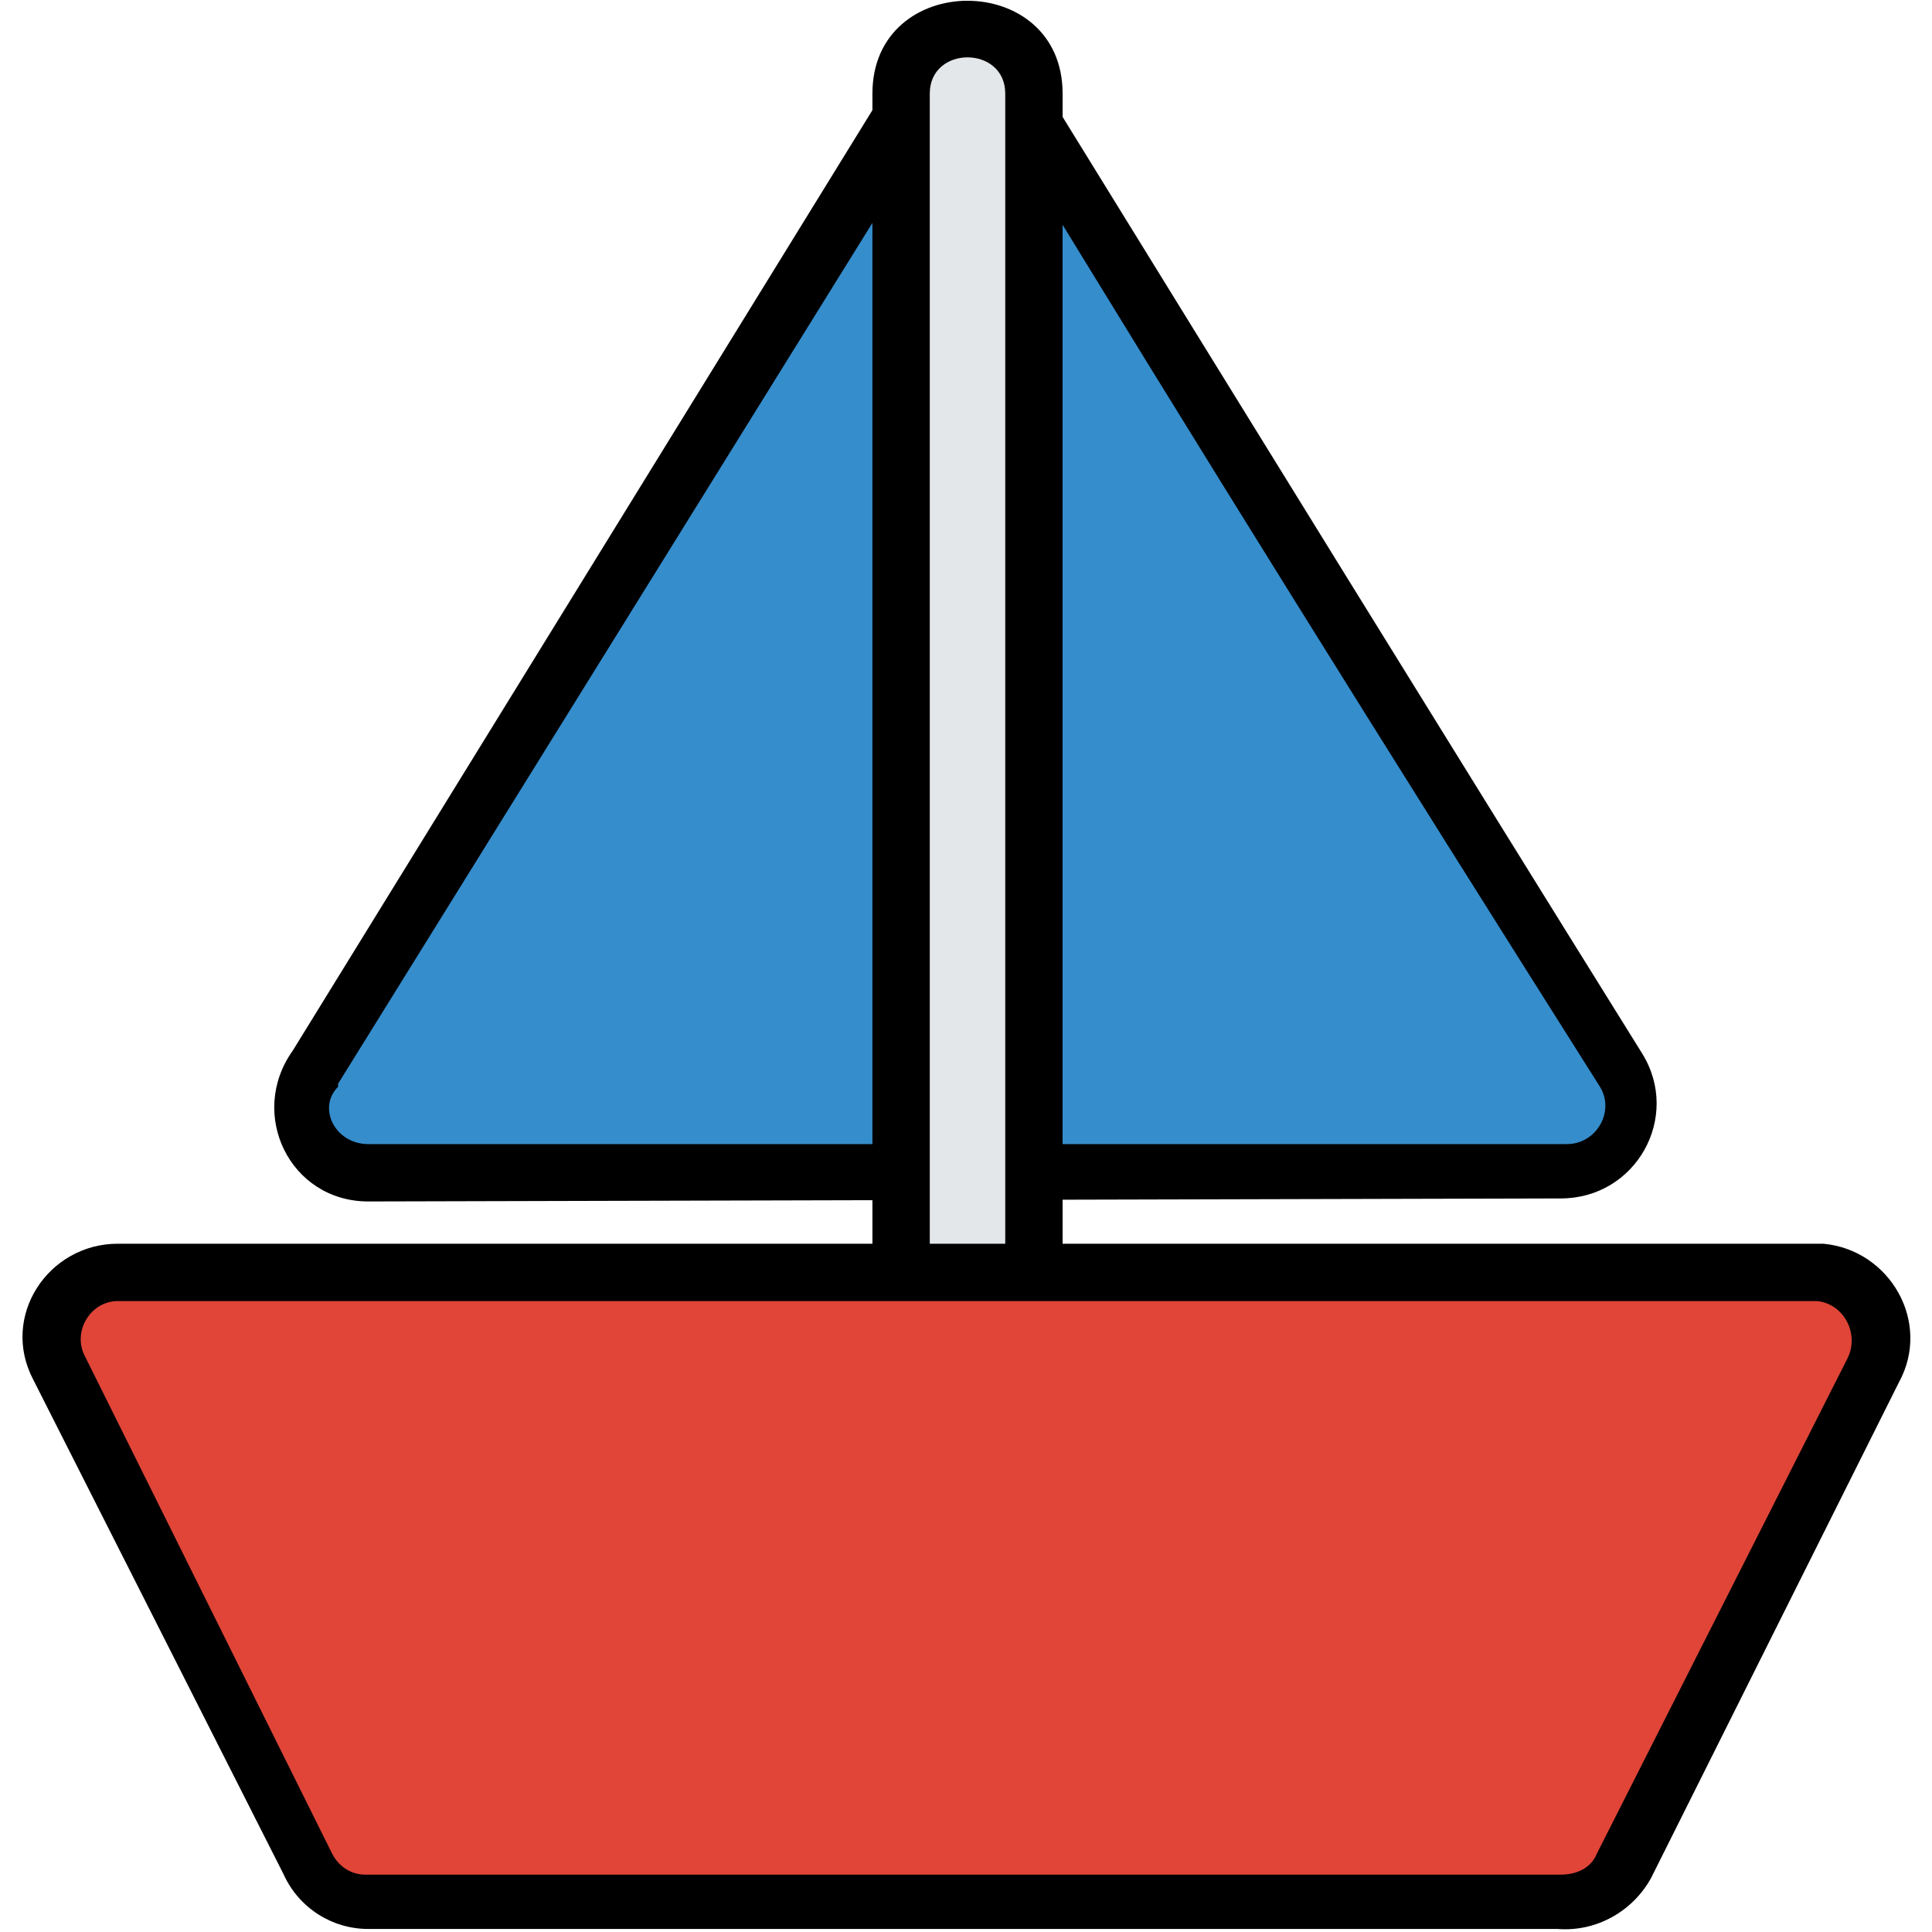 <?xml version="1.0" ?>
<!-- Uploaded to: SVG Repo, www.svgrepo.com, Generator: SVG Repo Mixer Tools -->
<svg width="800px" height="800px" viewBox="0 0 64 64" id="Layer_1" version="1.1" xml:space="preserve" xmlns="http://www.w3.org/2000/svg" xmlns:xlink="http://www.w3.org/1999/xlink">
<style type="text/css">
	.st0{fill:#1379C2;}
	.st1{fill:#358DCC;}
	.st2{fill-rule:evenodd;clip-rule:evenodd;fill:#3FB754;}
	.st3{fill-rule:evenodd;clip-rule:evenodd;fill:#CCCCCC;}
	.st4{fill:#5D5E61;}
	.st5{fill:#924F34;}
	.st6{fill:#E6E6E6;}
	.st7{fill:#0F8C7E;}
	.st8{fill-rule:evenodd;clip-rule:evenodd;fill:#E6E6E6;}
	.st9{fill-rule:evenodd;clip-rule:evenodd;fill:#E6E6E6;stroke:#000000;stroke-width:0.48;stroke-miterlimit:2.613;}
	.st10{fill:#823B1F;}
	.st11{fill:#FFC810;}
	.st12{fill-rule:evenodd;clip-rule:evenodd;fill:#924F34;}
	.st13{fill:#E04538;}
	.st14{fill-rule:evenodd;clip-rule:evenodd;}
	.st15{fill-rule:evenodd;clip-rule:evenodd;fill:#FFC810;}
	.st16{fill-rule:evenodd;clip-rule:evenodd;fill:#E4E7E9;}
	.st17{fill:#3FB754;}
	.st18{fill-rule:evenodd;clip-rule:evenodd;fill:#5D5E61;}
	.st19{fill:#C92B1C;}
	.st20{fill:#666666;}
	.st21{fill:#FFD95E;}
	.st22{fill:#4D4D4D;}
	.st23{fill-rule:evenodd;clip-rule:evenodd;fill:#0F8C7E;}
	.st24{fill:#999999;}
	.st25{fill:#CCCCCC;}
	.st26{fill-rule:evenodd;clip-rule:evenodd;fill:#358DCC;}
	.st27{fill-rule:evenodd;clip-rule:evenodd;fill:#823B1F;}
</style>
<g>
<path class="st1" d="M12.2,38.9c-1.8,0-2.8-2.1-1.8-3.5L30.1,3.5c0.8-1.4,2.9-1.4,3.7,0c6.6,10.7,13.2,21.4,19.9,32   c0.9,1.5-0.2,3.3-1.9,3.3C51.9,38.9,44.4,38.9,12.2,38.9L12.2,38.9z"/>
<path d="M12.2,39.8c-2.6,0-4-2.9-2.5-5L29.3,3c1.2-2,4.1-2,5.3-0.1l0,0c6.6,10.7,13.2,21.4,19.8,32v0c1.3,2.1-0.2,4.8-2.7,4.8   L12.2,39.8L12.2,39.8L12.2,39.8z M12.2,37.9L12.2,37.9c13.2,0,26.5,0,39.7,0c1,0,1.6-1.1,1.1-1.9l0,0C46.3,25.4,39.6,14.7,33.1,4   l0,0c-0.5-0.7-1.6-0.8-2.1,0l0,0L11.2,35.9l0,0.1C10.5,36.7,11.1,37.9,12.2,37.9L12.2,37.9z"/>
<path class="st16" d="M29.8,45.6h4.4V3.1c0-1.2-1-2.2-2.2-2.2l0,0c-1.2,0-2.2,1-2.2,2.2V45.6L29.8,45.6z"/>
<path d="M30.8,44.7h2.5V3.1c0-1.6-2.5-1.6-2.5,0V44.7L30.8,44.7z M34.2,46.6h-4.4h-0.9v-0.9V3.1c0-4.1,6.3-4.1,6.3,0v42.5v0.9H34.2   L34.2,46.6z"/>
<path class="st13" d="M60.3,42.2c1.6,0.1,2.5,1.9,1.7,3.3l-8.2,16.4c-0.4,0.8-1.3,1.3-2.1,1.2l-39.5,0c-0.9,0-1.6-0.5-2-1.3   L1.9,45.3c-0.7-1.5,0.4-3.2,2-3.2l5.8,0H60.3L60.3,42.2z"/>
<path d="M60.4,41.2c2.2,0.2,3.6,2.6,2.5,4.6l0,0l-8.2,16.4l0,0c-0.6,1.1-1.8,1.8-3.1,1.7l-39.4,0v0c-1.2,0-2.3-0.7-2.8-1.8   L1.1,45.7c-1.1-2.1,0.5-4.5,2.8-4.5v0C22.7,41.2,41.5,41.2,60.4,41.2L60.4,41.2L60.4,41.2z M60.2,43.1c-18.8,0-37.6,0-56.3,0v0   c-0.9,0-1.5,1-1.1,1.8L11,61.4l0,0c0.2,0.4,0.6,0.7,1.1,0.7v0l39.5,0h0.1c0.5,0,1-0.2,1.2-0.7v0L61.2,45l0,0   C61.6,44.2,61.1,43.2,60.2,43.1L60.2,43.1z"/>
</g>
</svg>